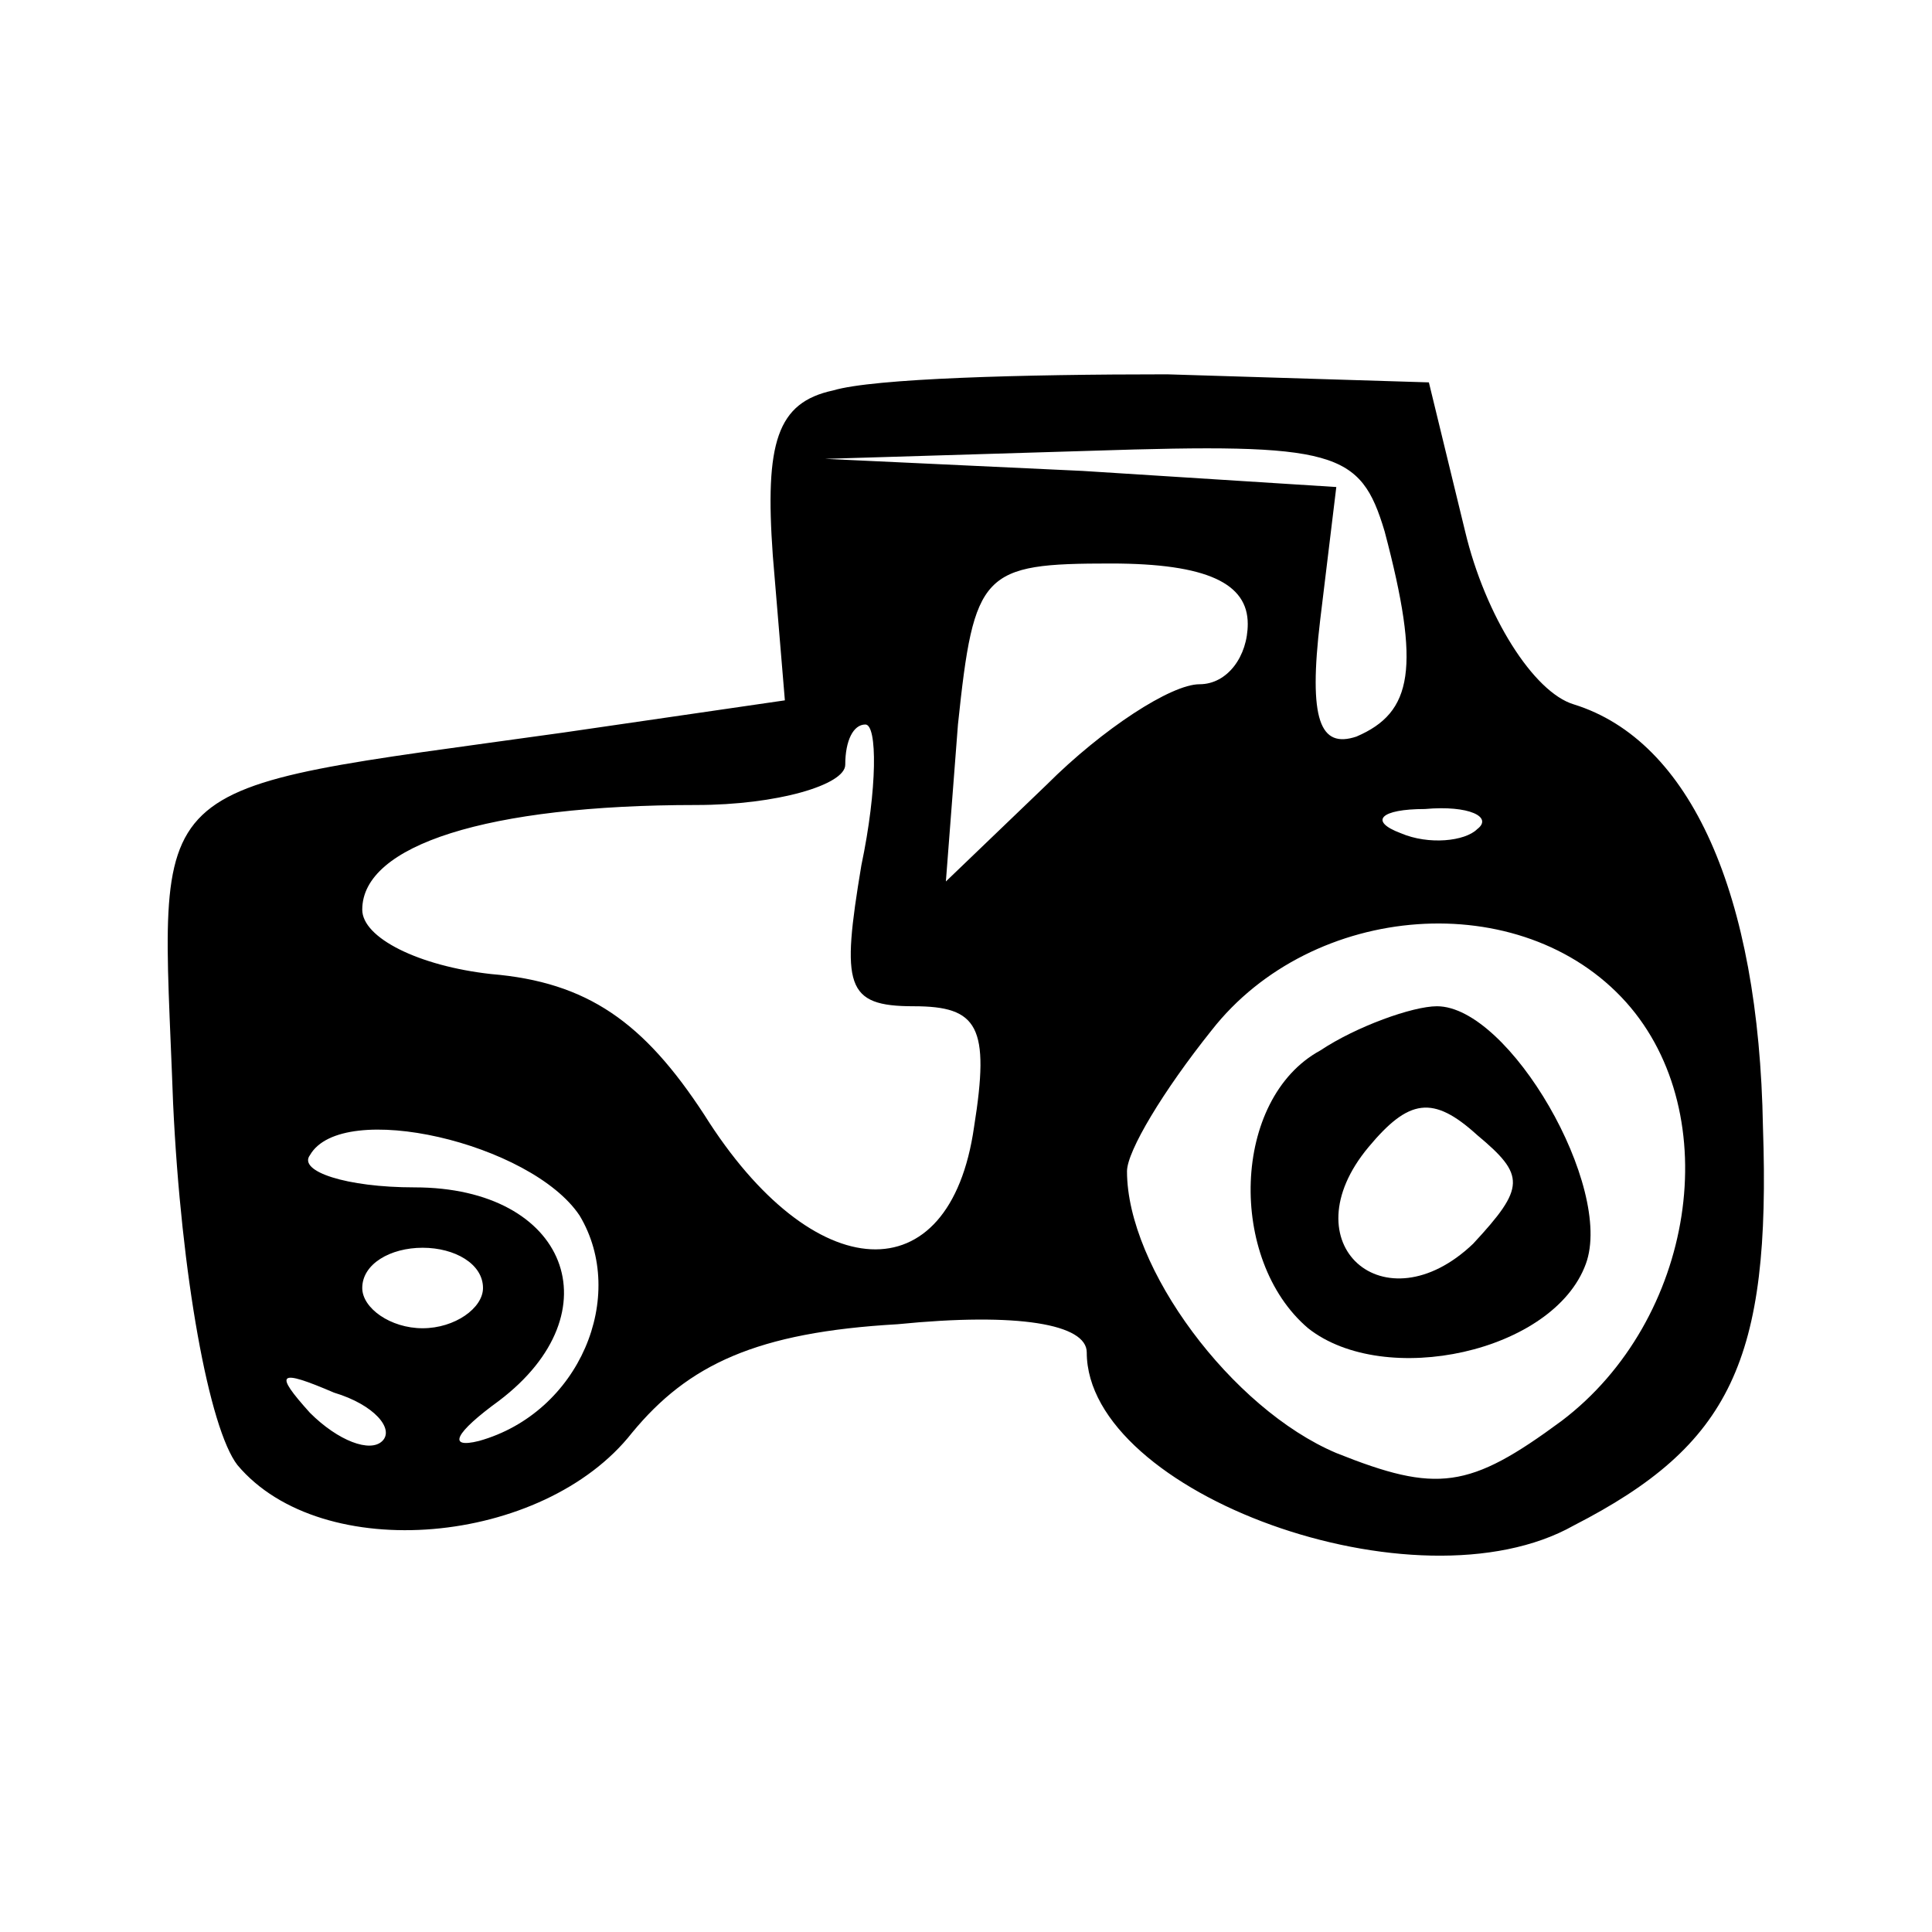 <?xml version="1.0" encoding="UTF-8" standalone="yes"?>
<svg version="1.0" xmlns="http://www.w3.org/2000/svg" width="48" height="48" viewBox="0 0 48 48" preserveAspectRatio="xMidYMid meet">
  <g transform="translate(0,48) scale(0.1,-0.1)" fill="#000000" stroke="none">
    <path d="M207 383 c-14 -3 -17 -13 -15 -41 l3 -36 -55 -8 c-107 -15 -100 -9
-97 -92 2 -43 9 -81 16 -90 21 -25 76 -20 98 8 14 17 31 25 66 27 30 3 47 0
47 -7 0 -35 82 -65 121 -43 39 20 49 41 47 99 -1 58 -18 96 -47 105 -10 3 -22
22 -27 43 l-9 37 -65 2 c-36 0 -73 -1 -83 -4z m137 -35 c9 -34 7 -45 -7 -51
-9 -3 -12 4 -9 29 l4 33 -63 4 -64 3 66 2 c61 2 67 0 73 -20z m-34 -23 c0 -8
-5 -15 -12 -15 -7 0 -24 -11 -38 -25 l-25 -24 3 39 c4 38 6 40 38 40 24 0 34
-5 34 -15z m-96 -60 c-5 -30 -4 -35 13 -35 16 0 19 -5 15 -30 -6 -42 -40 -40
-67 3 -15 23 -29 33 -53 35 -18 2 -32 9 -32 16 0 16 31 26 83 26 20 0 37 5 37
10 0 6 2 10 5 10 3 0 3 -16 -1 -35z m153 9 c-3 -3 -12 -4 -19 -1 -8 3 -5 6 6
6 11 1 17 -2 13 -5z m37 -43 c25 -28 17 -79 -16 -104 -23 -17 -31 -18 -56 -8
-26 11 -52 46 -52 70 0 5 9 20 21 35 25 32 77 36 103 7z m-260 -53 c12 -20 0
-49 -25 -56 -8 -2 -6 2 5 10 29 22 17 53 -21 53 -17 0 -29 4 -26 8 8 14 55 3
67 -15z m-24 -18 c0 -5 -7 -10 -15 -10 -8 0 -15 5 -15 10 0 6 7 10 15 10 8 0
15 -4 15 -10z m-25 -38 c-3 -3 -11 0 -18 7 -9 10 -8 11 6 5 10 -3 15 -9 12
-12z"/>
    <path d="M328 219 c-22 -12 -23 -52 -3 -69 19 -15 61 -6 69 16 7 19 -19 64
-37 64 -6 0 -20 -5 -29 -11z m38 -48 c-22 -21 -46 0 -26 24 10 12 16 13 27 3
12 -10 12 -13 -1 -27z"/>
  </g>
</svg>